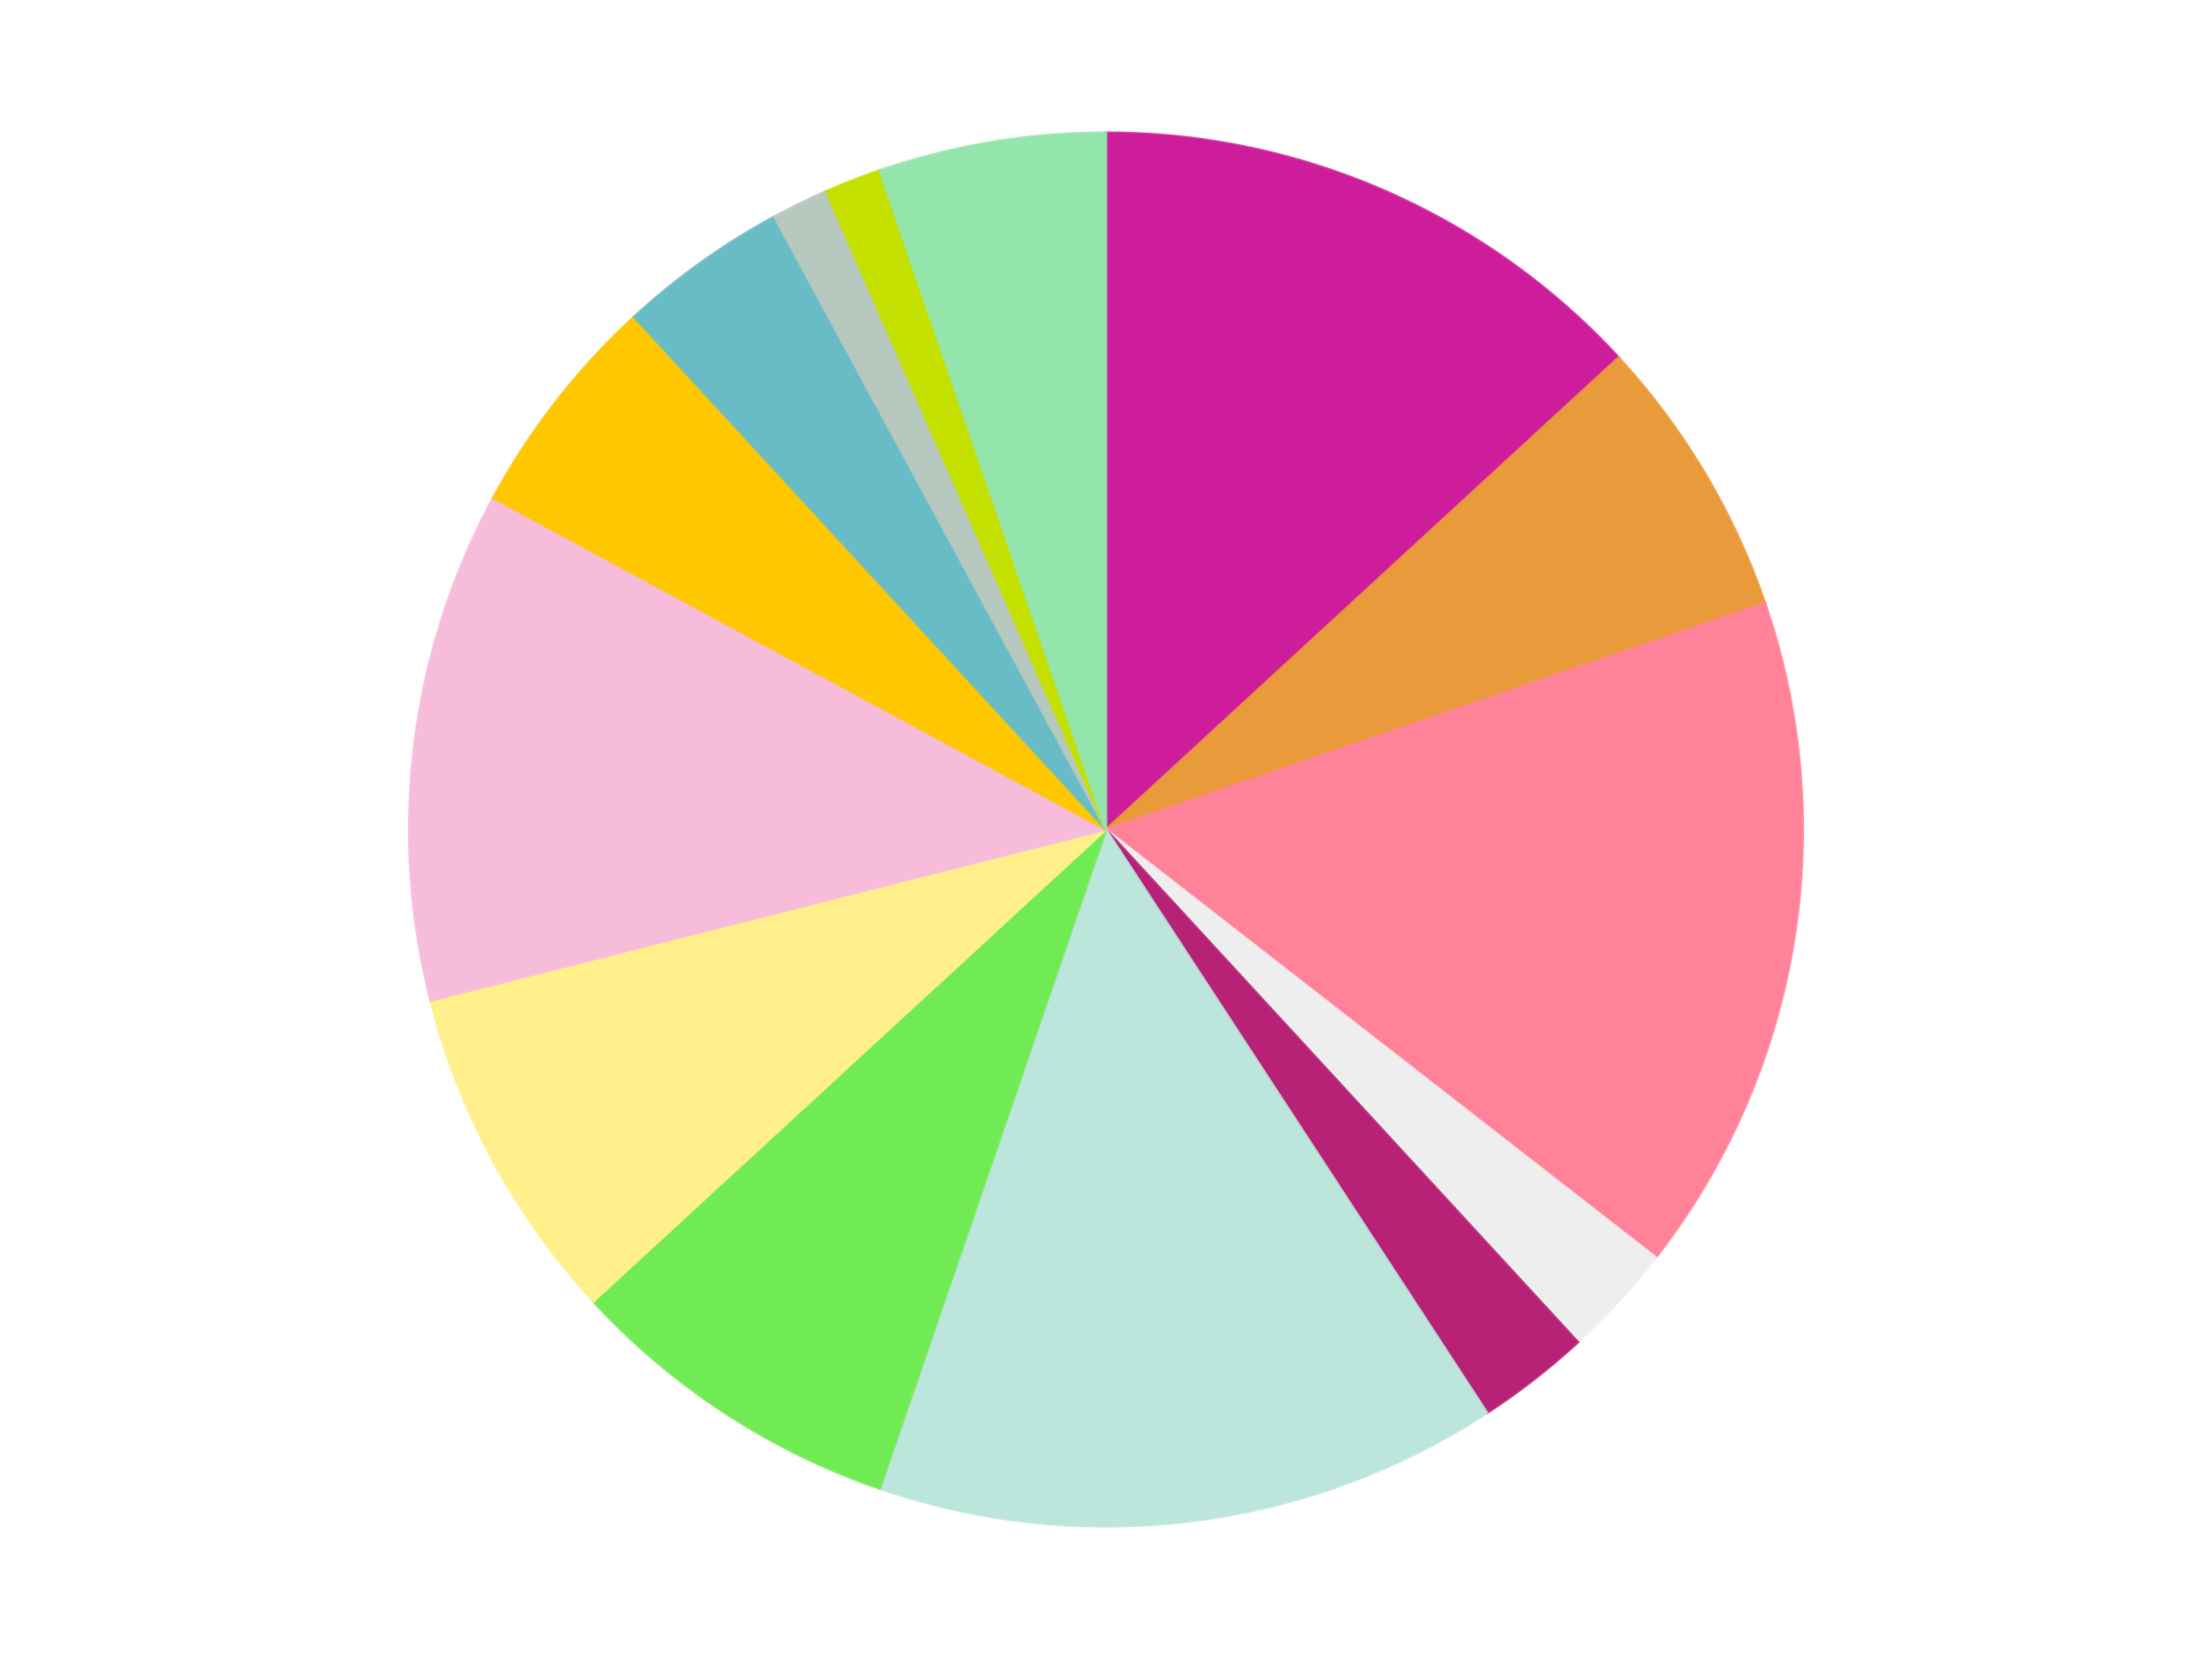 <?xml version='1.0' encoding='utf-8'?>
<svg xmlns="http://www.w3.org/2000/svg" xmlns:xlink="http://www.w3.org/1999/xlink" id="chart-447812bd-25a6-4067-902d-0b940050068a" class="pygal-chart" viewBox="0 0 800 600"><!--Generated with pygal 3.0.4 (lxml) ©Kozea 2012-2016 on 2024-07-06--><!--http://pygal.org--><!--http://github.com/Kozea/pygal--><defs><style type="text/css">#chart-447812bd-25a6-4067-902d-0b940050068a{-webkit-user-select:none;-webkit-font-smoothing:antialiased;font-family:Consolas,"Liberation Mono",Menlo,Courier,monospace}#chart-447812bd-25a6-4067-902d-0b940050068a .title{font-family:Consolas,"Liberation Mono",Menlo,Courier,monospace;font-size:16px}#chart-447812bd-25a6-4067-902d-0b940050068a .legends .legend text{font-family:Consolas,"Liberation Mono",Menlo,Courier,monospace;font-size:14px}#chart-447812bd-25a6-4067-902d-0b940050068a .axis text{font-family:Consolas,"Liberation Mono",Menlo,Courier,monospace;font-size:10px}#chart-447812bd-25a6-4067-902d-0b940050068a .axis text.major{font-family:Consolas,"Liberation Mono",Menlo,Courier,monospace;font-size:10px}#chart-447812bd-25a6-4067-902d-0b940050068a .text-overlay text.value{font-family:Consolas,"Liberation Mono",Menlo,Courier,monospace;font-size:16px}#chart-447812bd-25a6-4067-902d-0b940050068a .text-overlay text.label{font-family:Consolas,"Liberation Mono",Menlo,Courier,monospace;font-size:10px}#chart-447812bd-25a6-4067-902d-0b940050068a .tooltip{font-family:Consolas,"Liberation Mono",Menlo,Courier,monospace;font-size:14px}#chart-447812bd-25a6-4067-902d-0b940050068a text.no_data{font-family:Consolas,"Liberation Mono",Menlo,Courier,monospace;font-size:64px}
#chart-447812bd-25a6-4067-902d-0b940050068a{background-color:transparent}#chart-447812bd-25a6-4067-902d-0b940050068a path,#chart-447812bd-25a6-4067-902d-0b940050068a line,#chart-447812bd-25a6-4067-902d-0b940050068a rect,#chart-447812bd-25a6-4067-902d-0b940050068a circle{-webkit-transition:150ms;-moz-transition:150ms;transition:150ms}#chart-447812bd-25a6-4067-902d-0b940050068a .graph &gt; .background{fill:transparent}#chart-447812bd-25a6-4067-902d-0b940050068a .plot &gt; .background{fill:transparent}#chart-447812bd-25a6-4067-902d-0b940050068a .graph{fill:rgba(0,0,0,.87)}#chart-447812bd-25a6-4067-902d-0b940050068a text.no_data{fill:rgba(0,0,0,1)}#chart-447812bd-25a6-4067-902d-0b940050068a .title{fill:rgba(0,0,0,1)}#chart-447812bd-25a6-4067-902d-0b940050068a .legends .legend text{fill:rgba(0,0,0,.87)}#chart-447812bd-25a6-4067-902d-0b940050068a .legends .legend:hover text{fill:rgba(0,0,0,1)}#chart-447812bd-25a6-4067-902d-0b940050068a .axis .line{stroke:rgba(0,0,0,1)}#chart-447812bd-25a6-4067-902d-0b940050068a .axis .guide.line{stroke:rgba(0,0,0,.54)}#chart-447812bd-25a6-4067-902d-0b940050068a .axis .major.line{stroke:rgba(0,0,0,.87)}#chart-447812bd-25a6-4067-902d-0b940050068a .axis text.major{fill:rgba(0,0,0,1)}#chart-447812bd-25a6-4067-902d-0b940050068a .axis.y .guides:hover .guide.line,#chart-447812bd-25a6-4067-902d-0b940050068a .line-graph .axis.x .guides:hover .guide.line,#chart-447812bd-25a6-4067-902d-0b940050068a .stackedline-graph .axis.x .guides:hover .guide.line,#chart-447812bd-25a6-4067-902d-0b940050068a .xy-graph .axis.x .guides:hover .guide.line{stroke:rgba(0,0,0,1)}#chart-447812bd-25a6-4067-902d-0b940050068a .axis .guides:hover text{fill:rgba(0,0,0,1)}#chart-447812bd-25a6-4067-902d-0b940050068a .reactive{fill-opacity:1.0;stroke-opacity:.8;stroke-width:1}#chart-447812bd-25a6-4067-902d-0b940050068a .ci{stroke:rgba(0,0,0,.87)}#chart-447812bd-25a6-4067-902d-0b940050068a .reactive.active,#chart-447812bd-25a6-4067-902d-0b940050068a .active .reactive{fill-opacity:0.6;stroke-opacity:.9;stroke-width:4}#chart-447812bd-25a6-4067-902d-0b940050068a .ci .reactive.active{stroke-width:1.5}#chart-447812bd-25a6-4067-902d-0b940050068a .series text{fill:rgba(0,0,0,1)}#chart-447812bd-25a6-4067-902d-0b940050068a .tooltip rect{fill:transparent;stroke:rgba(0,0,0,1);-webkit-transition:opacity 150ms;-moz-transition:opacity 150ms;transition:opacity 150ms}#chart-447812bd-25a6-4067-902d-0b940050068a .tooltip .label{fill:rgba(0,0,0,.87)}#chart-447812bd-25a6-4067-902d-0b940050068a .tooltip .label{fill:rgba(0,0,0,.87)}#chart-447812bd-25a6-4067-902d-0b940050068a .tooltip .legend{font-size:.8em;fill:rgba(0,0,0,.54)}#chart-447812bd-25a6-4067-902d-0b940050068a .tooltip .x_label{font-size:.6em;fill:rgba(0,0,0,1)}#chart-447812bd-25a6-4067-902d-0b940050068a .tooltip .xlink{font-size:.5em;text-decoration:underline}#chart-447812bd-25a6-4067-902d-0b940050068a .tooltip .value{font-size:1.5em}#chart-447812bd-25a6-4067-902d-0b940050068a .bound{font-size:.5em}#chart-447812bd-25a6-4067-902d-0b940050068a .max-value{font-size:.75em;fill:rgba(0,0,0,.54)}#chart-447812bd-25a6-4067-902d-0b940050068a .map-element{fill:transparent;stroke:rgba(0,0,0,.54) !important}#chart-447812bd-25a6-4067-902d-0b940050068a .map-element .reactive{fill-opacity:inherit;stroke-opacity:inherit}#chart-447812bd-25a6-4067-902d-0b940050068a .color-0,#chart-447812bd-25a6-4067-902d-0b940050068a .color-0 a:visited{stroke:#F44336;fill:#F44336}#chart-447812bd-25a6-4067-902d-0b940050068a .color-1,#chart-447812bd-25a6-4067-902d-0b940050068a .color-1 a:visited{stroke:#3F51B5;fill:#3F51B5}#chart-447812bd-25a6-4067-902d-0b940050068a .color-2,#chart-447812bd-25a6-4067-902d-0b940050068a .color-2 a:visited{stroke:#009688;fill:#009688}#chart-447812bd-25a6-4067-902d-0b940050068a .color-3,#chart-447812bd-25a6-4067-902d-0b940050068a .color-3 a:visited{stroke:#FFC107;fill:#FFC107}#chart-447812bd-25a6-4067-902d-0b940050068a .color-4,#chart-447812bd-25a6-4067-902d-0b940050068a .color-4 a:visited{stroke:#FF5722;fill:#FF5722}#chart-447812bd-25a6-4067-902d-0b940050068a .color-5,#chart-447812bd-25a6-4067-902d-0b940050068a .color-5 a:visited{stroke:#9C27B0;fill:#9C27B0}#chart-447812bd-25a6-4067-902d-0b940050068a .color-6,#chart-447812bd-25a6-4067-902d-0b940050068a .color-6 a:visited{stroke:#03A9F4;fill:#03A9F4}#chart-447812bd-25a6-4067-902d-0b940050068a .color-7,#chart-447812bd-25a6-4067-902d-0b940050068a .color-7 a:visited{stroke:#8BC34A;fill:#8BC34A}#chart-447812bd-25a6-4067-902d-0b940050068a .color-8,#chart-447812bd-25a6-4067-902d-0b940050068a .color-8 a:visited{stroke:#FF9800;fill:#FF9800}#chart-447812bd-25a6-4067-902d-0b940050068a .color-9,#chart-447812bd-25a6-4067-902d-0b940050068a .color-9 a:visited{stroke:#E91E63;fill:#E91E63}#chart-447812bd-25a6-4067-902d-0b940050068a .color-10,#chart-447812bd-25a6-4067-902d-0b940050068a .color-10 a:visited{stroke:#2196F3;fill:#2196F3}#chart-447812bd-25a6-4067-902d-0b940050068a .color-11,#chart-447812bd-25a6-4067-902d-0b940050068a .color-11 a:visited{stroke:#4CAF50;fill:#4CAF50}#chart-447812bd-25a6-4067-902d-0b940050068a .color-12,#chart-447812bd-25a6-4067-902d-0b940050068a .color-12 a:visited{stroke:#FFEB3B;fill:#FFEB3B}#chart-447812bd-25a6-4067-902d-0b940050068a .color-13,#chart-447812bd-25a6-4067-902d-0b940050068a .color-13 a:visited{stroke:#673AB7;fill:#673AB7}#chart-447812bd-25a6-4067-902d-0b940050068a .text-overlay .color-0 text{fill:black}#chart-447812bd-25a6-4067-902d-0b940050068a .text-overlay .color-1 text{fill:black}#chart-447812bd-25a6-4067-902d-0b940050068a .text-overlay .color-2 text{fill:black}#chart-447812bd-25a6-4067-902d-0b940050068a .text-overlay .color-3 text{fill:black}#chart-447812bd-25a6-4067-902d-0b940050068a .text-overlay .color-4 text{fill:black}#chart-447812bd-25a6-4067-902d-0b940050068a .text-overlay .color-5 text{fill:black}#chart-447812bd-25a6-4067-902d-0b940050068a .text-overlay .color-6 text{fill:black}#chart-447812bd-25a6-4067-902d-0b940050068a .text-overlay .color-7 text{fill:black}#chart-447812bd-25a6-4067-902d-0b940050068a .text-overlay .color-8 text{fill:black}#chart-447812bd-25a6-4067-902d-0b940050068a .text-overlay .color-9 text{fill:black}#chart-447812bd-25a6-4067-902d-0b940050068a .text-overlay .color-10 text{fill:black}#chart-447812bd-25a6-4067-902d-0b940050068a .text-overlay .color-11 text{fill:black}#chart-447812bd-25a6-4067-902d-0b940050068a .text-overlay .color-12 text{fill:black}#chart-447812bd-25a6-4067-902d-0b940050068a .text-overlay .color-13 text{fill:black}
#chart-447812bd-25a6-4067-902d-0b940050068a text.no_data{text-anchor:middle}#chart-447812bd-25a6-4067-902d-0b940050068a .guide.line{fill:none}#chart-447812bd-25a6-4067-902d-0b940050068a .centered{text-anchor:middle}#chart-447812bd-25a6-4067-902d-0b940050068a .title{text-anchor:middle}#chart-447812bd-25a6-4067-902d-0b940050068a .legends .legend text{fill-opacity:1}#chart-447812bd-25a6-4067-902d-0b940050068a .axis.x text{text-anchor:middle}#chart-447812bd-25a6-4067-902d-0b940050068a .axis.x:not(.web) text[transform]{text-anchor:start}#chart-447812bd-25a6-4067-902d-0b940050068a .axis.x:not(.web) text[transform].backwards{text-anchor:end}#chart-447812bd-25a6-4067-902d-0b940050068a .axis.y text{text-anchor:end}#chart-447812bd-25a6-4067-902d-0b940050068a .axis.y text[transform].backwards{text-anchor:start}#chart-447812bd-25a6-4067-902d-0b940050068a .axis.y2 text{text-anchor:start}#chart-447812bd-25a6-4067-902d-0b940050068a .axis.y2 text[transform].backwards{text-anchor:end}#chart-447812bd-25a6-4067-902d-0b940050068a .axis .guide.line{stroke-dasharray:4,4;stroke:black}#chart-447812bd-25a6-4067-902d-0b940050068a .axis .major.guide.line{stroke-dasharray:6,6;stroke:black}#chart-447812bd-25a6-4067-902d-0b940050068a .horizontal .axis.y .guide.line,#chart-447812bd-25a6-4067-902d-0b940050068a .horizontal .axis.y2 .guide.line,#chart-447812bd-25a6-4067-902d-0b940050068a .vertical .axis.x .guide.line{opacity:0}#chart-447812bd-25a6-4067-902d-0b940050068a .horizontal .axis.always_show .guide.line,#chart-447812bd-25a6-4067-902d-0b940050068a .vertical .axis.always_show .guide.line{opacity:1 !important}#chart-447812bd-25a6-4067-902d-0b940050068a .axis.y .guides:hover .guide.line,#chart-447812bd-25a6-4067-902d-0b940050068a .axis.y2 .guides:hover .guide.line,#chart-447812bd-25a6-4067-902d-0b940050068a .axis.x .guides:hover .guide.line{opacity:1}#chart-447812bd-25a6-4067-902d-0b940050068a .axis .guides:hover text{opacity:1}#chart-447812bd-25a6-4067-902d-0b940050068a .nofill{fill:none}#chart-447812bd-25a6-4067-902d-0b940050068a .subtle-fill{fill-opacity:.2}#chart-447812bd-25a6-4067-902d-0b940050068a .dot{stroke-width:1px;fill-opacity:1;stroke-opacity:1}#chart-447812bd-25a6-4067-902d-0b940050068a .dot.active{stroke-width:5px}#chart-447812bd-25a6-4067-902d-0b940050068a .dot.negative{fill:transparent}#chart-447812bd-25a6-4067-902d-0b940050068a text,#chart-447812bd-25a6-4067-902d-0b940050068a tspan{stroke:none !important}#chart-447812bd-25a6-4067-902d-0b940050068a .series text.active{opacity:1}#chart-447812bd-25a6-4067-902d-0b940050068a .tooltip rect{fill-opacity:.95;stroke-width:.5}#chart-447812bd-25a6-4067-902d-0b940050068a .tooltip text{fill-opacity:1}#chart-447812bd-25a6-4067-902d-0b940050068a .showable{visibility:hidden}#chart-447812bd-25a6-4067-902d-0b940050068a .showable.shown{visibility:visible}#chart-447812bd-25a6-4067-902d-0b940050068a .gauge-background{fill:rgba(229,229,229,1);stroke:none}#chart-447812bd-25a6-4067-902d-0b940050068a .bg-lines{stroke:transparent;stroke-width:2px}</style><script type="text/javascript">window.pygal = window.pygal || {};window.pygal.config = window.pygal.config || {};window.pygal.config['447812bd-25a6-4067-902d-0b940050068a'] = {"allow_interruptions": false, "box_mode": "extremes", "classes": ["pygal-chart"], "css": ["file://style.css", "file://graph.css"], "defs": [], "disable_xml_declaration": false, "dots_size": 2.5, "dynamic_print_values": false, "explicit_size": false, "fill": false, "force_uri_protocol": "https", "formatter": null, "half_pie": false, "height": 600, "include_x_axis": false, "inner_radius": 0, "interpolate": null, "interpolation_parameters": {}, "interpolation_precision": 250, "inverse_y_axis": false, "js": ["//kozea.github.io/pygal.js/2.0.x/pygal-tooltips.min.js"], "legend_at_bottom": false, "legend_at_bottom_columns": null, "legend_box_size": 12, "logarithmic": false, "margin": 20, "margin_bottom": null, "margin_left": null, "margin_right": null, "margin_top": null, "max_scale": 16, "min_scale": 4, "missing_value_fill_truncation": "x", "no_data_text": "No data", "no_prefix": false, "order_min": null, "pretty_print": false, "print_labels": false, "print_values": false, "print_values_position": "center", "print_zeroes": true, "range": null, "rounded_bars": null, "secondary_range": null, "show_dots": true, "show_legend": false, "show_minor_x_labels": true, "show_minor_y_labels": true, "show_only_major_dots": false, "show_x_guides": false, "show_x_labels": true, "show_y_guides": true, "show_y_labels": true, "spacing": 10, "stack_from_top": false, "strict": false, "stroke": true, "stroke_style": null, "style": {"background": "transparent", "ci_colors": [], "colors": ["#F44336", "#3F51B5", "#009688", "#FFC107", "#FF5722", "#9C27B0", "#03A9F4", "#8BC34A", "#FF9800", "#E91E63", "#2196F3", "#4CAF50", "#FFEB3B", "#673AB7", "#00BCD4", "#CDDC39", "#9E9E9E", "#607D8B"], "dot_opacity": "1", "font_family": "Consolas, \"Liberation Mono\", Menlo, Courier, monospace", "foreground": "rgba(0, 0, 0, .87)", "foreground_strong": "rgba(0, 0, 0, 1)", "foreground_subtle": "rgba(0, 0, 0, .54)", "guide_stroke_color": "black", "guide_stroke_dasharray": "4,4", "label_font_family": "Consolas, \"Liberation Mono\", Menlo, Courier, monospace", "label_font_size": 10, "legend_font_family": "Consolas, \"Liberation Mono\", Menlo, Courier, monospace", "legend_font_size": 14, "major_guide_stroke_color": "black", "major_guide_stroke_dasharray": "6,6", "major_label_font_family": "Consolas, \"Liberation Mono\", Menlo, Courier, monospace", "major_label_font_size": 10, "no_data_font_family": "Consolas, \"Liberation Mono\", Menlo, Courier, monospace", "no_data_font_size": 64, "opacity": "1.0", "opacity_hover": "0.6", "plot_background": "transparent", "stroke_opacity": ".8", "stroke_opacity_hover": ".9", "stroke_width": "1", "stroke_width_hover": "4", "title_font_family": "Consolas, \"Liberation Mono\", Menlo, Courier, monospace", "title_font_size": 16, "tooltip_font_family": "Consolas, \"Liberation Mono\", Menlo, Courier, monospace", "tooltip_font_size": 14, "transition": "150ms", "value_background": "rgba(229, 229, 229, 1)", "value_colors": [], "value_font_family": "Consolas, \"Liberation Mono\", Menlo, Courier, monospace", "value_font_size": 16, "value_label_font_family": "Consolas, \"Liberation Mono\", Menlo, Courier, monospace", "value_label_font_size": 10}, "title": null, "tooltip_border_radius": 0, "tooltip_fancy_mode": true, "truncate_label": null, "truncate_legend": null, "width": 800, "x_label_rotation": 0, "x_labels": null, "x_labels_major": null, "x_labels_major_count": null, "x_labels_major_every": null, "x_title": null, "xrange": null, "y_label_rotation": 0, "y_labels": null, "y_labels_major": null, "y_labels_major_count": null, "y_labels_major_every": null, "y_title": null, "zero": 0, "legends": ["Trans-Dark Pink", "Trans-Light Orange", "Trans-Pink", "Trans-Clear", "Magenta", "Aqua", "Trans-Light Bright Green", "Bright Light Yellow", "Bright Pink", "Bright Light Orange", "Trans-Light Blue", "Trans-Aqua", "Lime", "Trans-Light Green"]}</script><script type="text/javascript" xlink:href="https://kozea.github.io/pygal.js/2.0.x/pygal-tooltips.min.js"/></defs><title>Pygal</title><g class="graph pie-graph vertical"><rect x="0" y="0" width="800" height="600" class="background"/><g transform="translate(20, 20)" class="plot"><rect x="0" y="0" width="760" height="560" class="background"/><g class="series serie-0 color-0"><g class="slices"><g class="slice" style="fill: #CE1d9b; stroke: #CE1d9b"><path d="M380 28 A252 252 0 0 1 565.402 109.325 L380 280 A0 0 0 0 0 380 280 z" class="slice reactive tooltip-trigger"/><desc class="value">10</desc><desc class="x centered">430.61362350627417</desc><desc class="y centered">164.61256084146277</desc></g></g></g><g class="series serie-1 color-1"><g class="slices"><g class="slice" style="fill: #E99A3A; stroke: #E99A3A"><path d="M565.402 109.325 A252 252 0 0 1 618.346 198.176 L380 280 A0 0 0 0 0 380 280 z" class="slice reactive tooltip-trigger"/><desc class="value">5</desc><desc class="x centered">488.2407982506055</desc><desc class="y centered">215.50248381471027</desc></g></g></g><g class="series serie-2 color-2"><g class="slices"><g class="slice" style="fill: #FF8298; stroke: #FF8298"><path d="M618.346 198.176 A252 252 0 0 1 578.863 434.782 L380 280 A0 0 0 0 0 380 280 z" class="slice reactive tooltip-trigger"/><desc class="value">12</desc><desc class="x centered">504.281524228743</desc><desc class="y centered">300.73891837537246</desc></g></g></g><g class="series serie-3 color-3"><g class="slices"><g class="slice" style="fill: #EEEEEE; stroke: #EEEEEE"><path d="M578.863 434.782 A252 252 0 0 1 550.675 465.402 L380 280 A0 0 0 0 0 380 280 z" class="slice reactive tooltip-trigger"/><desc class="value">2</desc><desc class="x centered">472.7012127448146</desc><desc class="y centered">365.33747802484334</desc></g></g></g><g class="series serie-4 color-4"><g class="slices"><g class="slice" style="fill: #B72276; stroke: #B72276"><path d="M550.675 465.402 A252 252 0 0 1 517.831 490.966 L380 280 A0 0 0 0 0 380 280 z" class="slice reactive tooltip-trigger"/><desc class="value">2</desc><desc class="x centered">457.39080179889817</desc><desc class="y centered">379.43170418394556</desc></g></g></g><g class="series serie-5 color-5"><g class="slices"><g class="slice" style="fill: #BCE5DC; stroke: #BCE5DC"><path d="M517.831 490.966 A252 252 0 0 1 298.176 518.346 L380 280 A0 0 0 0 0 380 280 z" class="slice reactive tooltip-trigger"/><desc class="value">11</desc><desc class="x centered">395.5852715399378</desc><desc class="y centered">405.0323930468677</desc></g></g></g><g class="series serie-6 color-6"><g class="slices"><g class="slice" style="fill: #71EB54; stroke: #71EB54"><path d="M298.176 518.346 A252 252 0 0 1 194.598 450.675 L380 280 A0 0 0 0 0 380 280 z" class="slice reactive tooltip-trigger"/><desc class="value">6</desc><desc class="x centered">311.08453207657425</desc><desc class="y centered">385.48297626107865</desc></g></g></g><g class="series serie-7 color-7"><g class="slices"><g class="slice" style="fill: #FFF08C; stroke: #FFF08C"><path d="M194.598 450.675 A252 252 0 0 1 135.711 341.862 L380 280 A0 0 0 0 0 380 280 z" class="slice reactive tooltip-trigger"/><desc class="value">6</desc><desc class="x centered">269.1863073479824</desc><desc class="y centered">339.9693715226712</desc></g></g></g><g class="series serie-8 color-8"><g class="slices"><g class="slice" style="fill: #F7BCDA; stroke: #F7BCDA"><path d="M135.711 341.862 A252 252 0 0 1 158.373 160.061 L380 280 A0 0 0 0 0 380 280 z" class="slice reactive tooltip-trigger"/><desc class="value">9</desc><desc class="x centered">254.9676069531323</desc><desc class="y centered">264.41472846006224</desc></g></g></g><g class="series serie-9 color-9"><g class="slices"><g class="slice" style="fill: #FFC700; stroke: #FFC700"><path d="M158.373 160.061 A252 252 0 0 1 209.325 94.598 L380 280 A0 0 0 0 0 380 280 z" class="slice reactive tooltip-trigger"/><desc class="value">4</desc><desc class="x centered">280.5682958160544</desc><desc class="y centered">202.6091982011019</desc></g></g></g><g class="series serie-10 color-10"><g class="slices"><g class="slice" style="fill: #68BCC5; stroke: #68BCC5"><path d="M209.325 94.598 A252 252 0 0 1 260.061 58.373 L380 280 A0 0 0 0 0 380 280 z" class="slice reactive tooltip-trigger"/><desc class="value">3</desc><desc class="x centered">306.7843212593558</desc><desc class="y centered">177.45506162395543</desc></g></g></g><g class="series serie-11 color-11"><g class="slices"><g class="slice" style="fill: #B7C8BF; stroke: #B7C8BF"><path d="M260.061 58.373 A252 252 0 0 1 278.773 49.225 L380 280 A0 0 0 0 0 380 280 z" class="slice reactive tooltip-trigger"/><desc class="value">1</desc><desc class="x centered">324.6612298052313</desc><desc class="y centered">166.8027362816107</desc></g></g></g><g class="series serie-12 color-12"><g class="slices"><g class="slice" style="fill: #C4E000; stroke: #C4E000"><path d="M278.773 49.225 A252 252 0 0 1 298.176 41.654 L380 280 A0 0 0 0 0 380 280 z" class="slice reactive tooltip-trigger"/><desc class="value">1</desc><desc class="x centered">334.1979957089575</desc><desc class="y centered">162.61952290553884</desc></g></g></g><g class="series serie-13 color-13"><g class="slices"><g class="slice" style="fill: #94E5AB; stroke: #94E5AB"><path d="M298.176 41.654 A252 252 0 0 1 380 28 L380 280 A0 0 0 0 0 380 280 z" class="slice reactive tooltip-trigger"/><desc class="value">4</desc><desc class="x centered">359.26108162462754</desc><desc class="y centered">155.71847577125698</desc></g></g></g></g><g class="titles"/><g transform="translate(20, 20)" class="plot overlay"><g class="series serie-0 color-0"/><g class="series serie-1 color-1"/><g class="series serie-2 color-2"/><g class="series serie-3 color-3"/><g class="series serie-4 color-4"/><g class="series serie-5 color-5"/><g class="series serie-6 color-6"/><g class="series serie-7 color-7"/><g class="series serie-8 color-8"/><g class="series serie-9 color-9"/><g class="series serie-10 color-10"/><g class="series serie-11 color-11"/><g class="series serie-12 color-12"/><g class="series serie-13 color-13"/></g><g transform="translate(20, 20)" class="plot text-overlay"><g class="series serie-0 color-0"/><g class="series serie-1 color-1"/><g class="series serie-2 color-2"/><g class="series serie-3 color-3"/><g class="series serie-4 color-4"/><g class="series serie-5 color-5"/><g class="series serie-6 color-6"/><g class="series serie-7 color-7"/><g class="series serie-8 color-8"/><g class="series serie-9 color-9"/><g class="series serie-10 color-10"/><g class="series serie-11 color-11"/><g class="series serie-12 color-12"/><g class="series serie-13 color-13"/></g><g transform="translate(20, 20)" class="plot tooltip-overlay"><g transform="translate(0 0)" style="opacity: 0" class="tooltip"><rect rx="0" ry="0" width="0" height="0" class="tooltip-box"/><g class="text"/></g></g></g></svg>